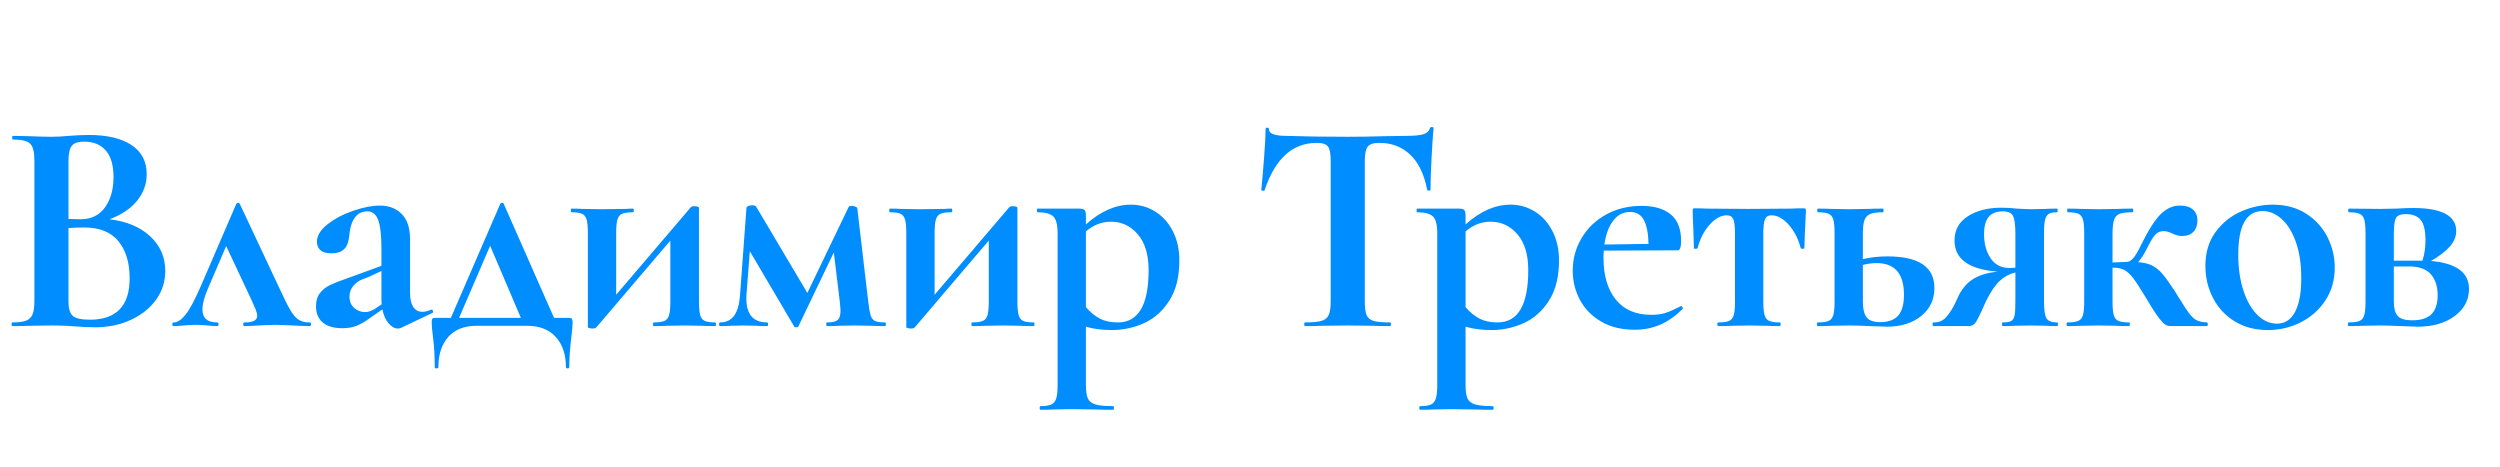 <?xml version="1.0" encoding="UTF-8"?> <svg xmlns="http://www.w3.org/2000/svg" xmlns:xlink="http://www.w3.org/1999/xlink" width="230px" height="43px" viewBox="0 0 230 43"> <title>logo</title> <g id="logo" stroke="none" stroke-width="1" fill="none" fill-rule="evenodd"> <path d="M8.736,30.112 C9.949,30.112 11.051,29.883 12.04,29.426 C13.029,28.969 13.804,28.348 14.364,27.564 C14.924,26.78 15.204,25.903 15.204,24.932 C15.204,23.663 14.742,22.599 13.818,21.74 C12.894,20.881 11.648,20.359 10.08,20.172 C11.181,19.761 12.026,19.192 12.614,18.464 C13.202,17.736 13.496,16.924 13.496,16.028 C13.496,14.852 13.029,13.956 12.096,13.34 C11.163,12.724 9.847,12.416 8.148,12.416 C7.868,12.416 7.541,12.425 7.168,12.444 C6.795,12.463 6.515,12.481 6.328,12.5 C5.768,12.556 5.227,12.584 4.704,12.584 C4.2,12.584 3.519,12.565 2.66,12.528 L2.66,12.528 L1.176,12.5 C1.139,12.5 1.12,12.556 1.12,12.668 C1.12,12.78 1.139,12.836 1.176,12.836 C1.979,12.836 2.511,12.962 2.772,13.214 C3.033,13.466 3.164,13.984 3.164,14.768 L3.164,14.768 L3.164,27.732 C3.164,28.273 3.103,28.679 2.982,28.95 C2.861,29.221 2.66,29.407 2.38,29.51 C2.1,29.613 1.689,29.664 1.148,29.664 C1.092,29.664 1.064,29.72 1.064,29.832 C1.064,29.944 1.092,30 1.148,30 C1.783,30 2.287,29.991 2.66,29.972 L2.66,29.972 L4.704,29.944 C5.171,29.944 5.595,29.953 5.978,29.972 C6.361,29.991 6.683,30.009 6.944,30.028 C7.616,30.084 8.213,30.112 8.736,30.112 Z M7.42,20.172 L6.3,20.144 L6.3,14.824 C6.3,14.133 6.403,13.662 6.608,13.41 C6.813,13.158 7.187,13.032 7.728,13.032 C8.605,13.032 9.277,13.307 9.744,13.858 C10.211,14.409 10.444,15.216 10.444,16.28 C10.444,17.419 10.183,18.352 9.66,19.08 C9.137,19.808 8.391,20.172 7.42,20.172 L7.42,20.172 Z M8.26,29.412 C7.439,29.412 6.907,29.286 6.664,29.034 C6.421,28.782 6.3,28.348 6.3,27.732 L6.3,27.732 L6.3,20.984 C6.729,20.947 7.215,20.928 7.756,20.928 C9.156,20.928 10.201,21.348 10.892,22.188 C11.583,23.028 11.928,24.167 11.928,25.604 C11.928,28.143 10.705,29.412 8.26,29.412 Z M22.488,30 C22.749,30 23.197,29.981 23.832,29.944 C24.504,29.907 24.989,29.888 25.288,29.888 C25.624,29.888 26.165,29.907 26.912,29.944 C27.621,29.981 28.144,30 28.48,30 C28.573,30 28.62,29.944 28.62,29.832 C28.62,29.72 28.573,29.664 28.48,29.664 C28.051,29.664 27.705,29.575 27.444,29.398 C27.183,29.221 26.921,28.903 26.66,28.446 C26.399,27.989 26.025,27.228 25.54,26.164 L25.54,26.164 L22.068,18.772 C22.031,18.697 21.975,18.66 21.9,18.66 C21.825,18.66 21.769,18.697 21.732,18.772 L21.732,18.772 L18.484,26.304 C17.924,27.592 17.453,28.474 17.07,28.95 C16.687,29.426 16.328,29.664 15.992,29.664 C15.899,29.664 15.852,29.72 15.852,29.832 C15.852,29.944 15.899,30 15.992,30 C16.253,30 16.552,29.981 16.888,29.944 C17.261,29.907 17.644,29.888 18.036,29.888 C18.372,29.888 18.727,29.907 19.1,29.944 C19.473,29.981 19.763,30 19.968,30 C20.061,30 20.108,29.944 20.108,29.832 C20.108,29.72 20.061,29.664 19.968,29.664 C19.072,29.664 18.624,29.263 18.624,28.46 C18.624,27.975 18.792,27.34 19.128,26.556 L19.128,26.556 L20.808,22.636 L23.16,27.648 C23.291,27.928 23.407,28.194 23.51,28.446 C23.613,28.698 23.664,28.899 23.664,29.048 C23.664,29.253 23.571,29.407 23.384,29.51 C23.197,29.613 22.899,29.664 22.488,29.664 C22.413,29.664 22.376,29.72 22.376,29.832 C22.376,29.944 22.413,30 22.488,30 Z M36.604,30.224 C36.716,30.224 36.809,30.205 36.884,30.168 L36.884,30.168 L39.768,28.796 C39.843,28.759 39.866,28.698 39.838,28.614 C39.81,28.53 39.759,28.488 39.684,28.488 L39.684,28.488 L39.656,28.488 C39.376,28.619 39.105,28.684 38.844,28.684 C38.489,28.684 38.214,28.535 38.018,28.236 C37.822,27.937 37.724,27.517 37.724,26.976 L37.724,26.976 L37.724,22.02 C37.724,20.975 37.467,20.195 36.954,19.682 C36.441,19.169 35.773,18.912 34.952,18.912 C34.243,18.912 33.426,19.071 32.502,19.388 C31.578,19.705 30.789,20.121 30.136,20.634 C29.483,21.147 29.156,21.684 29.156,22.244 C29.156,22.561 29.263,22.818 29.478,23.014 C29.693,23.21 30.033,23.308 30.5,23.308 C30.985,23.308 31.363,23.187 31.634,22.944 C31.905,22.701 32.068,22.3 32.124,21.74 C32.255,20.209 32.815,19.444 33.804,19.444 C34.271,19.444 34.602,19.715 34.798,20.256 C34.994,20.797 35.092,21.665 35.092,22.86 L35.092,22.86 L35.092,24.456 L32.572,25.38 L31.872,25.632 C31.219,25.856 30.71,26.057 30.346,26.234 C29.982,26.411 29.679,26.654 29.436,26.962 C29.193,27.27 29.072,27.676 29.072,28.18 C29.072,28.815 29.277,29.309 29.688,29.664 C30.099,30.019 30.705,30.196 31.508,30.196 C31.975,30.196 32.395,30.126 32.768,29.986 C33.141,29.846 33.543,29.617 33.972,29.3 L33.972,29.3 L35.176,28.46 C35.288,29.001 35.479,29.431 35.75,29.748 C36.021,30.065 36.305,30.224 36.604,30.224 Z M33.58,28.712 C33.207,28.712 32.875,28.586 32.586,28.334 C32.297,28.082 32.152,27.732 32.152,27.284 C32.152,26.911 32.269,26.584 32.502,26.304 C32.735,26.024 33.011,25.823 33.328,25.702 C33.419,25.667 33.499,25.637 33.568,25.611 L33.808,25.521 C33.845,25.507 33.872,25.497 33.888,25.492 L33.888,25.492 L35.092,24.932 L35.092,27.62 C35.092,27.788 35.101,27.909 35.12,27.984 L35.12,27.984 L34.504,28.404 C34.187,28.609 33.879,28.712 33.58,28.712 Z M52.218,33.892 C52.321,33.892 52.372,33.855 52.372,33.78 C52.372,32.959 52.437,32.025 52.568,30.98 C52.643,30.345 52.68,29.907 52.68,29.664 C52.68,29.515 52.661,29.407 52.624,29.342 C52.587,29.277 52.493,29.244 52.344,29.244 L52.344,29.244 L50.972,29.244 L46.352,18.772 C46.333,18.697 46.282,18.66 46.198,18.66 C46.114,18.66 46.053,18.697 46.016,18.772 L46.016,18.772 L41.48,29.244 L40.024,29.244 C39.893,29.244 39.809,29.272 39.772,29.328 C39.735,29.384 39.716,29.496 39.716,29.664 C39.716,29.963 39.753,30.392 39.828,30.952 C39.94,31.773 39.996,32.716 39.996,33.78 C39.996,33.855 40.052,33.892 40.164,33.892 C40.276,33.892 40.332,33.855 40.332,33.78 C40.332,32.604 40.635,31.675 41.242,30.994 C41.849,30.313 42.721,29.972 43.86,29.972 L43.86,29.972 L48.48,29.972 C49.619,29.972 50.501,30.313 51.126,30.994 C51.751,31.675 52.064,32.604 52.064,33.78 C52.064,33.855 52.115,33.892 52.218,33.892 Z M47.92,29.244 L42.236,29.244 L45.092,22.608 L47.92,29.244 Z M54.504,30.224 C54.691,30.224 54.812,30.187 54.868,30.112 L54.868,30.112 L61.672,22.132 L61.672,27.732 C61.672,28.292 61.635,28.707 61.56,28.978 C61.485,29.249 61.341,29.431 61.126,29.524 C60.911,29.617 60.58,29.664 60.132,29.664 C60.095,29.664 60.076,29.72 60.076,29.832 C60.076,29.944 60.095,30 60.132,30 C60.655,30 61.065,29.991 61.364,29.972 L61.364,29.972 L63.016,29.944 L64.556,29.972 C64.855,29.991 65.275,30 65.816,30 C65.853,30 65.872,29.944 65.872,29.832 C65.872,29.72 65.853,29.664 65.816,29.664 C65.368,29.664 65.041,29.617 64.836,29.524 C64.631,29.431 64.491,29.249 64.416,28.978 C64.341,28.707 64.304,28.292 64.304,27.732 L64.304,27.732 L64.304,19.108 C64.304,19.071 64.262,19.038 64.178,19.01 C64.094,18.982 63.996,18.968 63.884,18.968 C63.697,18.968 63.576,19.015 63.52,19.108 L63.52,19.108 L56.688,27.116 L56.688,21.46 C56.688,20.9 56.725,20.485 56.8,20.214 C56.875,19.943 57.019,19.761 57.234,19.668 C57.449,19.575 57.78,19.528 58.228,19.528 C58.284,19.528 58.312,19.472 58.312,19.36 C58.312,19.248 58.284,19.192 58.228,19.192 C57.985,19.192 57.78,19.201 57.612,19.22 L57.612,19.22 L55.344,19.248 L53.552,19.22 C53.328,19.201 53.001,19.192 52.572,19.192 C52.535,19.192 52.516,19.248 52.516,19.36 C52.516,19.472 52.535,19.528 52.572,19.528 C53.02,19.528 53.347,19.575 53.552,19.668 C53.757,19.761 53.897,19.943 53.972,20.214 C54.047,20.485 54.084,20.9 54.084,21.46 L54.084,21.46 L54.084,30.112 C54.084,30.131 54.131,30.154 54.224,30.182 C54.317,30.21 54.411,30.224 54.504,30.224 Z M73.268,30.112 C73.38,30.112 73.445,30.075 73.464,30 L73.464,30 L76.712,23.224 L77.272,27.844 C77.309,28.217 77.328,28.451 77.328,28.544 C77.328,29.011 77.235,29.314 77.048,29.454 C76.861,29.594 76.544,29.664 76.096,29.664 C76.04,29.664 76.012,29.72 76.012,29.832 C76.012,29.944 76.04,30 76.096,30 C76.544,30 76.889,29.991 77.132,29.972 L77.132,29.972 L78.616,29.944 L80.156,29.972 C80.455,29.991 80.875,30 81.416,30 C81.472,30 81.5,29.944 81.5,29.832 C81.5,29.72 81.472,29.664 81.416,29.664 C80.987,29.664 80.679,29.617 80.492,29.524 C80.305,29.431 80.175,29.263 80.1,29.02 C80.025,28.777 79.951,28.348 79.876,27.732 L79.876,27.732 L78.868,19.136 C78.868,19.099 78.807,19.057 78.686,19.01 C78.565,18.963 78.448,18.94 78.336,18.94 C78.205,18.94 78.121,18.968 78.084,19.024 L78.084,19.024 L74.276,26.948 L69.572,19.024 C69.516,18.931 69.395,18.884 69.208,18.884 C69.077,18.884 68.956,18.907 68.844,18.954 C68.732,19.001 68.676,19.052 68.676,19.108 L68.676,19.108 L68.088,27.088 C68.032,27.947 67.855,28.591 67.556,29.02 C67.257,29.449 66.819,29.664 66.24,29.664 C66.184,29.664 66.156,29.72 66.156,29.832 C66.156,29.944 66.184,30 66.24,30 C66.651,30 66.968,29.991 67.192,29.972 L67.192,29.972 L68.368,29.944 L69.572,29.972 C69.815,29.991 70.151,30 70.58,30 C70.636,30 70.664,29.944 70.664,29.832 C70.664,29.72 70.636,29.664 70.58,29.664 C69.199,29.664 68.564,28.805 68.676,27.088 L68.676,27.088 L68.984,23.112 L73.044,30 C73.063,30.075 73.137,30.112 73.268,30.112 Z M83.8,30.224 C83.987,30.224 84.108,30.187 84.164,30.112 L84.164,30.112 L90.968,22.132 L90.968,27.732 C90.968,28.292 90.931,28.707 90.856,28.978 C90.781,29.249 90.637,29.431 90.422,29.524 C90.207,29.617 89.876,29.664 89.428,29.664 C89.391,29.664 89.372,29.72 89.372,29.832 C89.372,29.944 89.391,30 89.428,30 C89.951,30 90.361,29.991 90.66,29.972 L90.66,29.972 L92.312,29.944 L93.852,29.972 C94.151,29.991 94.571,30 95.112,30 C95.149,30 95.168,29.944 95.168,29.832 C95.168,29.72 95.149,29.664 95.112,29.664 C94.664,29.664 94.337,29.617 94.132,29.524 C93.927,29.431 93.787,29.249 93.712,28.978 C93.637,28.707 93.6,28.292 93.6,27.732 L93.6,27.732 L93.6,19.108 C93.6,19.071 93.558,19.038 93.474,19.01 C93.39,18.982 93.292,18.968 93.18,18.968 C92.993,18.968 92.872,19.015 92.816,19.108 L92.816,19.108 L85.984,27.116 L85.984,21.46 C85.984,20.9 86.021,20.485 86.096,20.214 C86.171,19.943 86.315,19.761 86.53,19.668 C86.745,19.575 87.076,19.528 87.524,19.528 C87.58,19.528 87.608,19.472 87.608,19.36 C87.608,19.248 87.58,19.192 87.524,19.192 C87.281,19.192 87.076,19.201 86.908,19.22 L86.908,19.22 L84.64,19.248 L82.848,19.22 C82.624,19.201 82.297,19.192 81.868,19.192 C81.831,19.192 81.812,19.248 81.812,19.36 C81.812,19.472 81.831,19.528 81.868,19.528 C82.316,19.528 82.643,19.575 82.848,19.668 C83.053,19.761 83.193,19.943 83.268,20.214 C83.343,20.485 83.38,20.9 83.38,21.46 L83.38,21.46 L83.38,30.112 C83.38,30.131 83.427,30.154 83.52,30.182 C83.613,30.21 83.707,30.224 83.8,30.224 Z M102.396,37.7 C102.452,37.7 102.48,37.644 102.48,37.532 C102.48,37.42 102.452,37.364 102.396,37.364 C101.668,37.364 101.131,37.313 100.786,37.21 C100.441,37.107 100.207,36.925 100.086,36.664 C99.965,36.403 99.904,35.992 99.904,35.432 L99.904,35.432 L99.904,30.056 C100.595,30.261 101.397,30.364 102.312,30.364 C103.32,30.364 104.295,30.154 105.238,29.734 C106.181,29.314 106.96,28.623 107.576,27.662 C108.192,26.701 108.5,25.473 108.5,23.98 C108.5,22.935 108.295,22.02 107.884,21.236 C107.473,20.452 106.927,19.855 106.246,19.444 C105.565,19.033 104.832,18.828 104.048,18.828 C102.629,18.828 101.248,19.435 99.904,20.648 L99.904,20.648 L99.904,19.836 C99.904,19.593 99.867,19.425 99.792,19.332 C99.717,19.239 99.549,19.192 99.288,19.192 L99.288,19.192 L95.452,19.192 C95.415,19.192 95.396,19.248 95.396,19.36 C95.396,19.472 95.415,19.528 95.452,19.528 C96.143,19.528 96.623,19.654 96.894,19.906 C97.165,20.158 97.3,20.676 97.3,21.46 L97.3,21.46 L97.3,35.432 C97.3,35.973 97.258,36.379 97.174,36.65 C97.09,36.921 96.941,37.107 96.726,37.21 C96.511,37.313 96.18,37.364 95.732,37.364 C95.676,37.364 95.648,37.42 95.648,37.532 C95.648,37.644 95.676,37.7 95.732,37.7 C96.236,37.7 96.628,37.691 96.908,37.672 L96.908,37.672 L98.56,37.644 L100.772,37.672 C101.164,37.691 101.705,37.7 102.396,37.7 Z M102.844,29.664 C102.191,29.664 101.64,29.547 101.192,29.314 C100.744,29.081 100.315,28.731 99.904,28.264 L99.904,28.264 L99.904,21.292 C100.595,20.695 101.36,20.396 102.2,20.396 C103.189,20.396 104.015,20.783 104.678,21.558 C105.341,22.333 105.672,23.429 105.672,24.848 C105.672,28.059 104.729,29.664 102.844,29.664 Z M120.072,30 C120.763,30 121.304,29.991 121.696,29.972 L121.696,29.972 L123.964,29.944 L126.288,29.972 C126.68,29.991 127.212,30 127.884,30 C127.94,30 127.968,29.944 127.968,29.832 C127.968,29.72 127.94,29.664 127.884,29.664 C127.193,29.664 126.689,29.617 126.372,29.524 C126.055,29.431 125.84,29.253 125.728,28.992 C125.616,28.731 125.56,28.311 125.56,27.732 L125.56,27.732 L125.56,14.824 C125.56,14.171 125.649,13.727 125.826,13.494 C126.003,13.261 126.363,13.144 126.904,13.144 C128.024,13.144 128.967,13.503 129.732,14.222 C130.497,14.941 131.02,16.019 131.3,17.456 C131.319,17.512 131.375,17.54 131.468,17.54 C131.561,17.54 131.608,17.512 131.608,17.456 C131.608,16.709 131.641,15.72 131.706,14.488 C131.771,13.256 131.832,12.36 131.888,11.8 C131.888,11.725 131.837,11.688 131.734,11.688 C131.631,11.688 131.571,11.725 131.552,11.8 C131.459,12.08 131.249,12.267 130.922,12.36 C130.595,12.453 130.077,12.5 129.368,12.5 L129.368,12.5 L127.464,12.528 C126.232,12.565 125.065,12.584 123.964,12.584 C121.817,12.584 119.941,12.556 118.336,12.5 C117.272,12.5 116.74,12.295 116.74,11.884 C116.74,11.791 116.689,11.744 116.586,11.744 C116.483,11.744 116.432,11.791 116.432,11.884 C116.432,12.481 116.385,13.373 116.292,14.558 C116.199,15.743 116.115,16.709 116.04,17.456 C116.04,17.512 116.087,17.545 116.18,17.554 C116.273,17.563 116.329,17.54 116.348,17.484 C117.319,14.591 118.915,13.144 121.136,13.144 C121.659,13.144 122.004,13.256 122.172,13.48 C122.34,13.704 122.424,14.133 122.424,14.768 L122.424,14.768 L122.424,27.732 C122.424,28.292 122.363,28.707 122.242,28.978 C122.121,29.249 121.897,29.431 121.57,29.524 C121.243,29.617 120.744,29.664 120.072,29.664 C120.016,29.664 119.988,29.72 119.988,29.832 C119.988,29.944 120.016,30 120.072,30 Z M137.324,37.7 C137.38,37.7 137.408,37.644 137.408,37.532 C137.408,37.42 137.38,37.364 137.324,37.364 C136.596,37.364 136.059,37.313 135.714,37.21 C135.369,37.107 135.135,36.925 135.014,36.664 C134.893,36.403 134.832,35.992 134.832,35.432 L134.832,35.432 L134.832,30.056 C135.523,30.261 136.325,30.364 137.24,30.364 C138.248,30.364 139.223,30.154 140.166,29.734 C141.109,29.314 141.888,28.623 142.504,27.662 C143.12,26.701 143.428,25.473 143.428,23.98 C143.428,22.935 143.223,22.02 142.812,21.236 C142.401,20.452 141.855,19.855 141.174,19.444 C140.493,19.033 139.76,18.828 138.976,18.828 C137.557,18.828 136.176,19.435 134.832,20.648 L134.832,20.648 L134.832,19.836 C134.832,19.593 134.795,19.425 134.72,19.332 C134.645,19.239 134.477,19.192 134.216,19.192 L134.216,19.192 L130.38,19.192 C130.343,19.192 130.324,19.248 130.324,19.36 C130.324,19.472 130.343,19.528 130.38,19.528 C131.071,19.528 131.551,19.654 131.822,19.906 C132.093,20.158 132.228,20.676 132.228,21.46 L132.228,21.46 L132.228,35.432 C132.228,35.973 132.186,36.379 132.102,36.65 C132.018,36.921 131.869,37.107 131.654,37.21 C131.439,37.313 131.108,37.364 130.66,37.364 C130.604,37.364 130.576,37.42 130.576,37.532 C130.576,37.644 130.604,37.7 130.66,37.7 C131.164,37.7 131.556,37.691 131.836,37.672 L131.836,37.672 L133.488,37.644 L135.7,37.672 C136.092,37.691 136.633,37.7 137.324,37.7 Z M137.772,29.664 C137.119,29.664 136.568,29.547 136.12,29.314 C135.672,29.081 135.243,28.731 134.832,28.264 L134.832,28.264 L134.832,21.292 C135.523,20.695 136.288,20.396 137.128,20.396 C138.117,20.396 138.943,20.783 139.606,21.558 C140.269,22.333 140.6,23.429 140.6,24.848 C140.6,28.059 139.657,29.664 137.772,29.664 Z M150.376,30.336 C151.216,30.336 151.991,30.187 152.7,29.888 C153.409,29.589 154.109,29.104 154.8,28.432 C154.837,28.395 154.833,28.339 154.786,28.264 C154.739,28.189 154.697,28.152 154.66,28.152 L154.66,28.152 L154.604,28.18 C154.025,28.479 153.559,28.684 153.204,28.796 C152.849,28.908 152.42,28.964 151.916,28.964 C150.497,28.964 149.41,28.497 148.654,27.564 C147.898,26.631 147.52,25.343 147.52,23.7 C147.52,23.401 147.529,23.187 147.548,23.056 L147.548,23.056 L154.352,23.028 C154.557,23.028 154.66,22.739 154.66,22.16 C154.66,21.059 154.343,20.247 153.708,19.724 C153.073,19.201 152.177,18.94 151.02,18.94 C149.807,18.94 148.719,19.206 147.758,19.738 C146.797,20.27 146.045,20.993 145.504,21.908 C144.963,22.823 144.692,23.821 144.692,24.904 C144.692,25.875 144.916,26.775 145.364,27.606 C145.812,28.437 146.465,29.099 147.324,29.594 C148.183,30.089 149.2,30.336 150.376,30.336 Z M147.604,22.496 C147.735,21.563 148.005,20.83 148.416,20.298 C148.827,19.766 149.34,19.5 149.956,19.5 C150.553,19.5 150.983,19.752 151.244,20.256 C151.505,20.76 151.645,21.488 151.664,22.44 L151.664,22.44 L147.604,22.496 Z M158.08,30 C158.621,30 159.041,29.991 159.34,29.972 L159.34,29.972 L160.964,29.944 L162.532,29.972 C162.812,29.991 163.213,30 163.736,30 C163.792,30 163.82,29.944 163.82,29.832 C163.82,29.72 163.792,29.664 163.736,29.664 C163.307,29.664 162.985,29.617 162.77,29.524 C162.555,29.431 162.411,29.249 162.336,28.978 C162.261,28.707 162.224,28.292 162.224,27.732 L162.224,27.732 L162.224,21.516 C162.224,20.863 162.275,20.415 162.378,20.172 C162.481,19.929 162.681,19.808 162.98,19.808 C163.521,19.808 164.049,20.097 164.562,20.676 C165.075,21.255 165.444,21.973 165.668,22.832 C165.687,22.869 165.747,22.888 165.85,22.888 C165.953,22.888 166.004,22.869 166.004,22.832 C166.004,22.421 166.051,21.283 166.144,19.416 C166.144,19.304 166.135,19.234 166.116,19.206 C166.097,19.178 166.023,19.164 165.892,19.164 C165.481,19.164 165.117,19.173 164.8,19.192 L164.8,19.192 L160.852,19.22 L156.988,19.192 C156.689,19.173 156.344,19.164 155.952,19.164 C155.84,19.164 155.775,19.178 155.756,19.206 C155.737,19.234 155.728,19.304 155.728,19.416 C155.728,19.733 155.747,20.265 155.784,21.012 L155.784,21.012 L155.84,22.832 C155.84,22.869 155.891,22.888 155.994,22.888 C156.097,22.888 156.157,22.869 156.176,22.832 C156.4,21.973 156.769,21.255 157.282,20.676 C157.795,20.097 158.323,19.808 158.864,19.808 C159.163,19.808 159.363,19.929 159.466,20.172 C159.569,20.415 159.62,20.863 159.62,21.516 L159.62,21.516 L159.62,27.732 C159.62,28.292 159.583,28.707 159.508,28.978 C159.433,29.249 159.289,29.431 159.074,29.524 C158.859,29.617 158.528,29.664 158.08,29.664 C158.024,29.664 157.996,29.72 157.996,29.832 C157.996,29.944 158.024,30 158.08,30 Z M173.568,30.056 C174.875,30.056 175.934,29.729 176.746,29.076 C177.558,28.423 177.964,27.564 177.964,26.5 C177.964,24.559 176.527,23.588 173.652,23.588 C172.831,23.588 172.075,23.672 171.384,23.84 L171.384,23.84 L171.384,21.516 C171.384,20.956 171.431,20.541 171.524,20.27 C171.617,19.999 171.79,19.808 172.042,19.696 C172.294,19.584 172.691,19.528 173.232,19.528 C173.269,19.528 173.288,19.472 173.288,19.36 C173.288,19.248 173.269,19.192 173.232,19.192 C172.653,19.192 172.196,19.201 171.86,19.22 L171.86,19.22 L170.124,19.248 L168.472,19.22 C168.192,19.201 167.791,19.192 167.268,19.192 C167.212,19.192 167.184,19.248 167.184,19.36 C167.184,19.472 167.212,19.528 167.268,19.528 C167.697,19.528 168.019,19.575 168.234,19.668 C168.449,19.761 168.593,19.943 168.668,20.214 C168.743,20.485 168.78,20.9 168.78,21.46 L168.78,21.46 L168.78,27.732 C168.78,28.292 168.743,28.707 168.668,28.978 C168.593,29.249 168.449,29.431 168.234,29.524 C168.019,29.617 167.688,29.664 167.24,29.664 C167.184,29.664 167.156,29.72 167.156,29.832 C167.156,29.944 167.184,30 167.24,30 C167.781,30 168.201,29.991 168.5,29.972 L168.5,29.972 L170.124,29.944 C170.516,29.944 171.16,29.963 172.056,30 L172.056,30 L173.568,30.056 Z M172.98,29.636 C172.364,29.636 171.944,29.487 171.72,29.188 C171.496,28.889 171.384,28.404 171.384,27.732 L171.384,27.732 L171.384,24.372 C171.832,24.26 172.252,24.204 172.644,24.204 C174.324,24.204 175.164,25.175 175.164,27.116 C175.164,27.993 174.987,28.633 174.632,29.034 C174.277,29.435 173.727,29.636 172.98,29.636 Z M181.132,30 C181.393,30 181.599,29.893 181.748,29.678 C181.897,29.463 182.093,29.085 182.336,28.544 L182.336,28.544 L182.7,27.732 C183.129,26.855 183.559,26.22 183.988,25.828 C184.417,25.436 184.893,25.184 185.416,25.072 L185.416,25.072 L185.416,27.732 C185.416,28.311 185.393,28.731 185.346,28.992 C185.299,29.253 185.197,29.431 185.038,29.524 C184.879,29.617 184.613,29.664 184.24,29.664 C184.203,29.664 184.184,29.72 184.184,29.832 C184.184,29.944 184.203,30 184.24,30 C184.707,30 185.061,29.991 185.304,29.972 L185.304,29.972 L186.844,29.944 L188.244,29.972 C188.487,29.991 188.823,30 189.252,30 C189.308,30 189.336,29.944 189.336,29.832 C189.336,29.72 189.308,29.664 189.252,29.664 C188.767,29.664 188.445,29.543 188.286,29.3 C188.127,29.057 188.048,28.535 188.048,27.732 L188.048,27.732 L188.048,21.46 C188.048,20.9 188.081,20.489 188.146,20.228 C188.211,19.967 188.323,19.785 188.482,19.682 C188.641,19.579 188.888,19.528 189.224,19.528 C189.28,19.528 189.308,19.472 189.308,19.36 C189.308,19.248 189.28,19.192 189.224,19.192 C188.795,19.192 188.459,19.201 188.216,19.22 L188.216,19.22 L186.844,19.248 C186.583,19.248 186.153,19.229 185.556,19.192 C185.071,19.136 184.595,19.108 184.128,19.108 C182.896,19.108 181.869,19.369 181.048,19.892 C180.227,20.415 179.816,21.161 179.816,22.132 C179.816,23.831 181.132,24.783 183.764,24.988 C182.887,25.081 182.163,25.296 181.594,25.632 C181.025,25.968 180.563,26.481 180.208,27.172 C180.152,27.303 180.031,27.564 179.844,27.956 C179.657,28.348 179.41,28.735 179.102,29.118 C178.794,29.501 178.379,29.683 177.856,29.664 C177.819,29.664 177.8,29.72 177.8,29.832 C177.8,29.944 177.819,30 177.856,30 L177.856,30 L181.132,30 Z M184.856,24.652 C184.109,24.652 183.535,24.353 183.134,23.756 C182.733,23.159 182.532,22.412 182.532,21.516 C182.532,20.825 182.672,20.307 182.952,19.962 C183.232,19.617 183.671,19.444 184.268,19.444 C184.735,19.444 185.043,19.579 185.192,19.85 C185.341,20.121 185.416,20.676 185.416,21.516 L185.416,21.516 L185.416,24.624 C185.285,24.643 185.099,24.652 184.856,24.652 Z M190.208,30 C190.749,30 191.169,29.991 191.468,29.972 L191.468,29.972 L193.092,29.944 L194.66,29.972 C194.94,29.991 195.341,30 195.864,30 C195.92,30 195.948,29.944 195.948,29.832 C195.948,29.72 195.92,29.664 195.864,29.664 C195.435,29.664 195.113,29.617 194.898,29.524 C194.683,29.431 194.539,29.249 194.464,28.978 C194.389,28.707 194.352,28.292 194.352,27.732 L194.352,27.732 L194.352,24.624 L194.408,24.624 C194.819,24.624 195.159,24.694 195.43,24.834 C195.701,24.974 195.971,25.221 196.242,25.576 C196.513,25.931 196.891,26.509 197.376,27.312 C197.88,28.171 198.272,28.787 198.552,29.16 C198.832,29.533 199.047,29.767 199.196,29.86 C199.345,29.953 199.513,30 199.7,30 L199.7,30 L203.032,30 C203.088,30 203.116,29.944 203.116,29.832 C203.116,29.72 203.088,29.664 203.032,29.664 C202.472,29.645 202.047,29.501 201.758,29.23 C201.469,28.959 201.109,28.46 200.68,27.732 C200.605,27.639 200.4,27.312 200.064,26.752 C199.597,26.043 199.224,25.525 198.944,25.198 C198.664,24.871 198.356,24.619 198.02,24.442 C197.684,24.265 197.245,24.157 196.704,24.12 C197.003,23.784 197.283,23.345 197.544,22.804 C197.861,22.169 198.118,21.754 198.314,21.558 C198.51,21.362 198.757,21.264 199.056,21.264 C199.299,21.264 199.569,21.339 199.868,21.488 C200.167,21.637 200.456,21.712 200.736,21.712 C201.203,21.712 201.557,21.581 201.8,21.32 C202.043,21.059 202.164,20.713 202.164,20.284 C202.164,19.873 202.029,19.542 201.758,19.29 C201.487,19.038 201.081,18.912 200.54,18.912 C199.924,18.912 199.35,19.164 198.818,19.668 C198.286,20.172 197.665,21.143 196.956,22.58 C196.489,23.588 196.069,24.092 195.696,24.092 L195.696,24.092 L194.352,24.148 L194.352,21.516 C194.352,20.937 194.399,20.508 194.492,20.228 C194.585,19.948 194.758,19.761 195.01,19.668 C195.262,19.575 195.659,19.528 196.2,19.528 C196.237,19.528 196.256,19.472 196.256,19.36 C196.256,19.248 196.237,19.192 196.2,19.192 C195.64,19.192 195.201,19.201 194.884,19.22 L194.884,19.22 L193.092,19.248 L191.44,19.22 C191.16,19.201 190.759,19.192 190.236,19.192 C190.199,19.192 190.18,19.248 190.18,19.36 C190.18,19.472 190.199,19.528 190.236,19.528 C190.684,19.528 191.011,19.575 191.216,19.668 C191.421,19.761 191.561,19.943 191.636,20.214 C191.711,20.485 191.748,20.9 191.748,21.46 L191.748,21.46 L191.748,27.732 C191.748,28.292 191.711,28.707 191.636,28.978 C191.561,29.249 191.417,29.431 191.202,29.524 C190.987,29.617 190.656,29.664 190.208,29.664 C190.152,29.664 190.124,29.72 190.124,29.832 C190.124,29.944 190.152,30 190.208,30 Z M208.636,30.364 C209.737,30.364 210.759,30.121 211.702,29.636 C212.645,29.151 213.396,28.474 213.956,27.606 C214.516,26.738 214.796,25.744 214.796,24.624 C214.796,23.616 214.567,22.669 214.11,21.782 C213.653,20.895 212.995,20.181 212.136,19.64 C211.277,19.099 210.269,18.828 209.112,18.828 C208.104,18.828 207.124,19.038 206.172,19.458 C205.22,19.878 204.436,20.513 203.82,21.362 C203.204,22.211 202.896,23.243 202.896,24.456 C202.896,25.52 203.129,26.505 203.596,27.41 C204.063,28.315 204.73,29.034 205.598,29.566 C206.466,30.098 207.479,30.364 208.636,30.364 Z M209.476,29.776 C208.823,29.776 208.225,29.51 207.684,28.978 C207.143,28.446 206.713,27.699 206.396,26.738 C206.079,25.777 205.92,24.671 205.92,23.42 C205.92,20.751 206.667,19.416 208.16,19.416 C208.776,19.416 209.355,19.654 209.896,20.13 C210.437,20.606 210.876,21.311 211.212,22.244 C211.548,23.177 211.716,24.297 211.716,25.604 C211.716,26.948 211.525,27.979 211.142,28.698 C210.759,29.417 210.204,29.776 209.476,29.776 Z M222.416,30.056 C223.816,30.056 224.955,29.729 225.832,29.076 C226.709,28.423 227.148,27.592 227.148,26.584 C227.148,25.072 225.981,24.213 223.648,24.008 C224.432,23.56 225.015,23.112 225.398,22.664 C225.781,22.216 225.972,21.749 225.972,21.264 C225.972,19.845 224.647,19.136 221.996,19.136 C221.66,19.136 221.137,19.155 220.428,19.192 L220.428,19.192 L218.972,19.22 L216.116,19.192 C216.06,19.192 216.032,19.248 216.032,19.36 C216.032,19.472 216.06,19.528 216.116,19.528 C216.545,19.528 216.867,19.575 217.082,19.668 C217.297,19.761 217.441,19.943 217.516,20.214 C217.591,20.485 217.628,20.9 217.628,21.46 L217.628,21.46 L217.628,27.732 C217.628,28.292 217.591,28.707 217.516,28.978 C217.441,29.249 217.297,29.431 217.082,29.524 C216.867,29.617 216.536,29.664 216.088,29.664 C216.032,29.664 216.004,29.72 216.004,29.832 C216.004,29.944 216.032,30 216.088,30 C216.629,30 217.049,29.991 217.348,29.972 L217.348,29.972 L218.972,29.944 C219.364,29.944 220.008,29.963 220.904,30 C221.688,30.037 222.192,30.056 222.416,30.056 Z M222.864,23.98 L220.232,23.98 L220.232,21.516 C220.232,20.751 220.302,20.256 220.442,20.032 C220.582,19.808 220.876,19.696 221.324,19.696 C221.959,19.696 222.421,19.878 222.71,20.242 C222.999,20.606 223.144,21.217 223.144,22.076 C223.144,22.785 223.051,23.42 222.864,23.98 L222.864,23.98 Z M221.94,29.468 C221.268,29.468 220.815,29.333 220.582,29.062 C220.349,28.791 220.232,28.348 220.232,27.732 L220.232,27.732 L220.232,24.512 L221.632,24.512 C222.547,24.512 223.214,24.75 223.634,25.226 C224.054,25.702 224.264,26.351 224.264,27.172 C224.264,27.937 224.077,28.511 223.704,28.894 C223.331,29.277 222.743,29.468 221.94,29.468 Z" id="ВладимирТретьяков" fill="#008DFF" fill-rule="nonzero"></path> </g> </svg> 